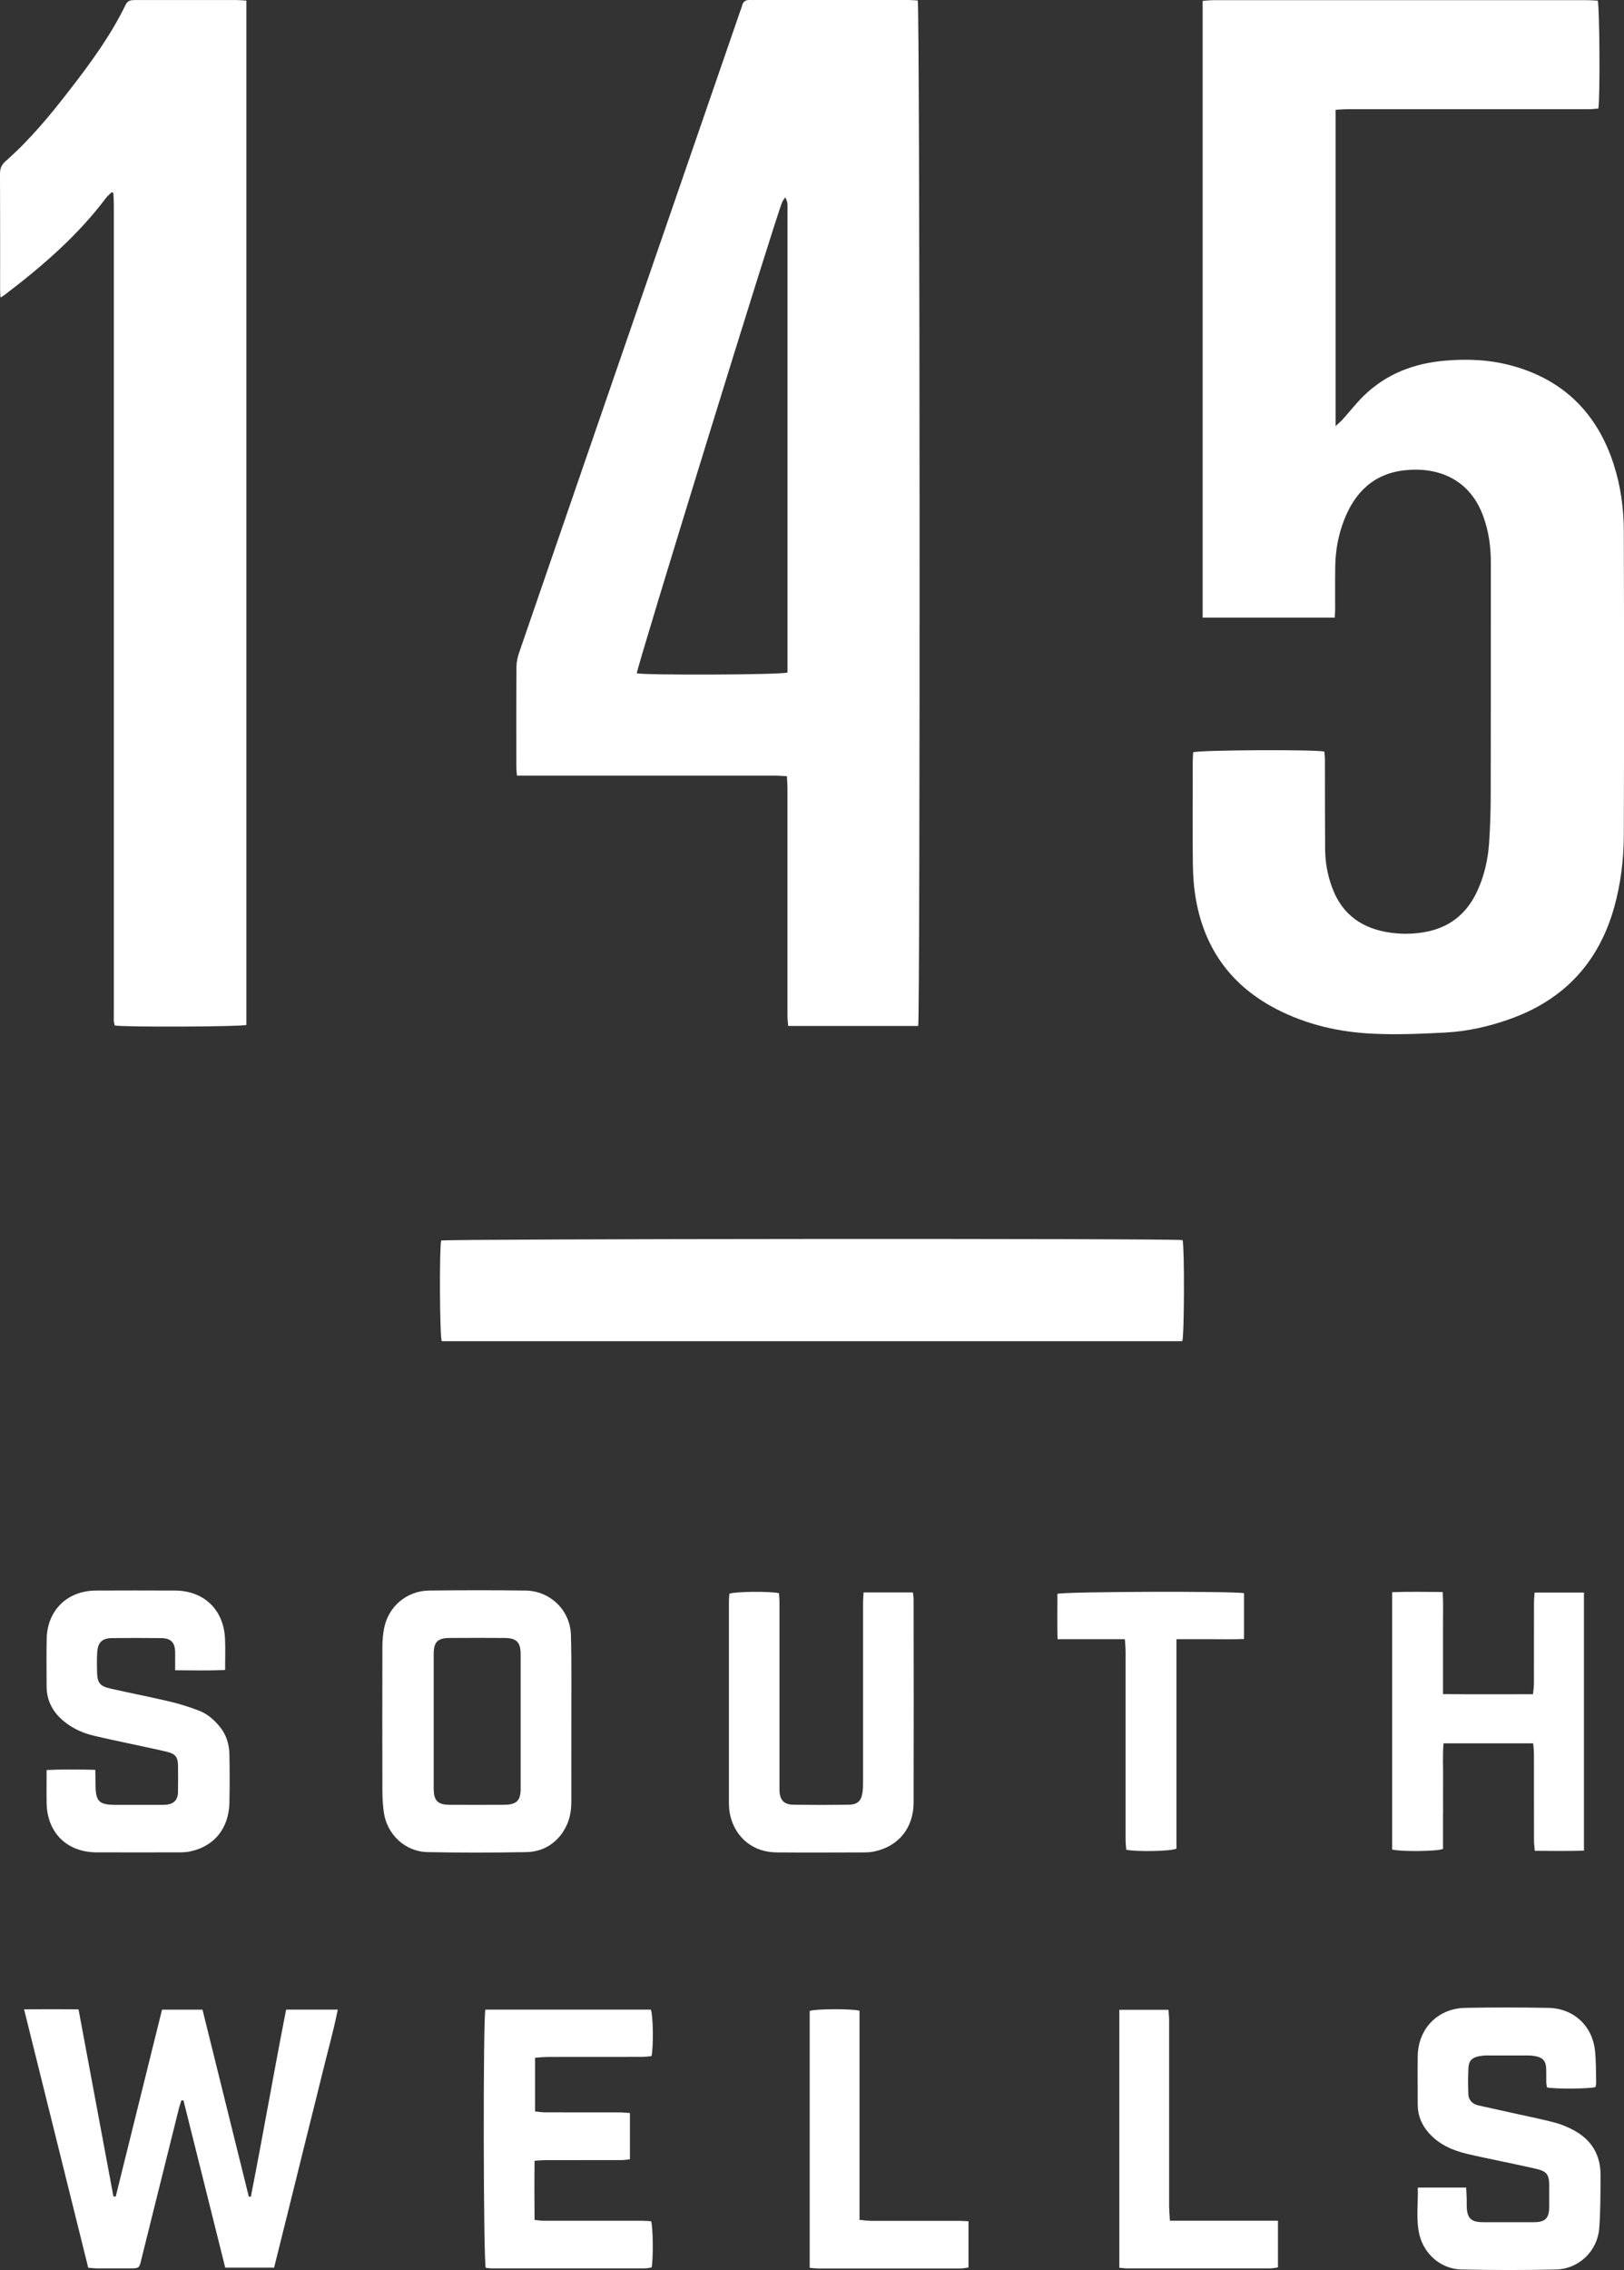 <?xml version="1.0" encoding="UTF-8"?>
<svg id="uuid-1749e779-71a5-4ad3-8ff2-de3cd1ab4e41" data-name="Layer 1" xmlns="http://www.w3.org/2000/svg" width="267.22" height="373.26" viewBox="0 0 267.22 373.26">
  <rect x="0" y="0" width="267.22" height="373.26" fill="#333333" stroke="none"/>
  <defs>
    <style>
      .uuid-27c112a8-13f3-48bd-b1c8-893e9ac881a9 {
        fill: #fff;
      }
    </style>
  </defs>
  <path class="uuid-27c112a8-13f3-48bd-b1c8-893e9ac881a9" d="m94.02,296.14c-.02-4.36,0-8.71,0-13.07,0-.4,0-.8,0-1.2,0,.4,0,.8,0,1.2,0,4.36-.01,8.71,0,13.07Z"/>
  <path class="uuid-27c112a8-13f3-48bd-b1c8-893e9ac881a9" d="m265.53,76.36c-2.7-8.34-8.17-13.86-16.68-16.21-3.62-1-7.31-1.17-11.05-.85-5.16.44-9.73,2.18-13.46,5.84-1.22,1.2-2.28,2.57-3.43,3.84-.29.32-.62.59-1.14,1.07V18.05c.7-.03,1.32-.09,1.95-.09,13.2,0,26.4,0,39.6,0,.58,0,1.15-.07,1.68-.11.3-1.67.21-16.74-.1-17.74-.54-.03-1.13-.08-1.71-.08-10.84,0-21.68,0-32.52,0-9.68,0-19.36,0-29.04,0-.58,0-1.15.07-1.74.12v101.41h21.73c.03-.53.07-.96.07-1.38,0-2.4-.02-4.8.02-7.2.05-2.54.51-5.01,1.42-7.38,1.78-4.66,4.94-7.74,10.06-8.28,5.54-.58,10.72,1.53,12.9,7.65.87,2.43,1.23,4.95,1.22,7.53-.01,12.67.01,25.34-.02,38.02,0,2.71-.08,5.43-.27,8.14-.19,2.68-.78,5.29-1.9,7.76-1.66,3.67-4.41,6-8.41,6.79-1.94.38-3.89.42-5.84.16-4.61-.62-7.98-2.89-9.65-7.36-.78-2.08-1.17-4.24-1.18-6.45-.03-4.88-.02-9.75-.03-14.63,0-.46-.06-.92-.1-1.35-1.58-.37-20.66-.26-21.58.12-.02.47-.07.98-.07,1.5,0,5.64-.05,11.27.02,16.91.02,1.99.18,4,.53,5.95,1.48,8.12,5.91,14.1,13.27,17.89,4.96,2.55,10.29,3.76,15.8,4.02,3.98.19,7.99.02,11.98-.19,3.6-.19,7.12-.99,10.53-2.2,8.91-3.15,14.65-9.27,17.21-18.37,1.09-3.88,1.57-7.84,1.59-11.84.06-16.67.05-33.34,0-50.01-.01-3.72-.5-7.41-1.66-10.98Z"/>
  <path class="uuid-27c112a8-13f3-48bd-b1c8-893e9ac881a9" d="m85.08,127.54h1.75c13.6,0,27.19,0,40.79,0,.58,0,1.17.06,1.86.09.04.72.09,1.31.09,1.89,0,12.51,0,25.02,0,37.53,0,.54.08,1.07.12,1.65h21.39c.35-1.42.29-167.63-.07-168.62-.51-.03-1.06-.08-1.6-.08-8.4,0-16.8,0-25.2,0-.24,0-.48.02-.72,0-.74-.05-1.24.21-1.4.98-.06.27-.18.53-.27.79-4.91,14.23-9.83,28.47-14.74,42.7-7.23,20.95-14.46,41.91-21.67,62.87-.25.74-.43,1.55-.43,2.33-.04,5.48-.02,10.95-.02,16.43,0,.42.06.85.1,1.44Zm43.6-94.28c.1-.23.28-.43.54-.82.16.43.31.66.33.9.05.44.03.88.03,1.32,0,24.7,0,49.4,0,74.11v1.81c-1.11.4-23.6.45-24.8.13-.01-.93,22.67-74.45,23.91-77.44Z"/>
  <path class="uuid-27c112a8-13f3-48bd-b1c8-893e9ac881a9" d="m17.44,32.55c.27-.35.63-.63.94-.95.09.04.18.08.27.12.03.62.08,1.23.08,1.85,0,44.33,0,88.65,0,132.98,0,.44-.02.88,0,1.32.02.26.1.52.15.75,1.43.29,20.74.22,21.66-.09V.1c-.63-.04-1.1-.09-1.57-.09-3.28,0-6.56,0-9.84,0-2.32,0-4.64,0-6.96,0-.63,0-1.16.08-1.49.75-2.43,5.03-5.72,9.52-9.12,13.91-3.25,4.21-6.63,8.32-10.65,11.84C.27,27.09,0,27.67,0,28.55c.03,6.4.02,12.79.02,19.19,0,.35.03.7.06,1.18.3-.19.5-.29.68-.43,6.16-4.69,12-9.71,16.68-15.94Z"/>
  <path class="uuid-27c112a8-13f3-48bd-b1c8-893e9ac881a9" d="m194.54,220.53c.34-1.07.37-15.41.05-16.62-1.48-.3-121.17-.22-122,.07-.3,1.22-.25,15.52.09,16.55h121.86Z"/>
  <path class="uuid-27c112a8-13f3-48bd-b1c8-893e9ac881a9" d="m41.28,361.19c-.11,0-.23,0-.34,0-2.54-10.24-5.08-20.48-7.62-30.74h-6.66c-2.54,10.26-5.08,20.5-7.62,30.73-.13,0-.25-.02-.38-.03-1.91-10.22-3.82-20.44-5.74-30.76-3-.01-5.85-.03-8.96,0,3.56,14.33,7.06,28.4,10.56,42.5.64.04,1.12.1,1.59.1,1.56.01,3.12,0,4.68,0,2.36,0,2.07.11,2.6-2.02,2.02-8.1,4.03-16.19,6.05-24.29.11-.44.27-.87.4-1.31h.35c2.29,9.18,4.58,18.35,6.87,27.5h8.04c.9-3.6,1.78-7.12,2.65-10.64.88-3.53,1.75-7.05,2.62-10.58.88-3.53,1.77-7.05,2.63-10.58.85-3.5,1.84-6.97,2.58-10.63h-8.5c-2.02,10.25-3.78,20.51-5.8,30.73Z"/>
  <path class="uuid-27c112a8-13f3-48bd-b1c8-893e9ac881a9" d="m92.67,301.15c1.02-1.52,1.35-3.21,1.34-5.01-.02-4.36,0-8.71,0-13.07,0-.4,0-.8,0-1.2-.01-4.36.06-8.71-.07-13.07-.13-4.05-3.43-7.22-7.49-7.27-5.28-.07-10.56-.06-15.83,0-3.67.04-6.7,2.6-7.41,6.17-.2,1.01-.29,2.06-.29,3.09-.02,7.91-.02,15.83,0,23.74,0,1.11.08,2.23.22,3.34.45,3.68,3.48,6.6,7.2,6.67,5.44.11,10.88.1,16.31,0,2.53-.05,4.6-1.24,6.04-3.38Zm-6.99-7.18c0,2.14-.65,2.78-2.8,2.79-2.96.01-5.92.02-8.88,0-2-.01-2.63-.67-2.64-2.69,0-7.36,0-14.71,0-22.07,0-2.01.64-2.66,2.65-2.67,3-.02,6-.02,9,0,1.99.01,2.66.7,2.66,2.69.01,3.68,0,7.36,0,11.03,0,3.64,0,7.28,0,10.91Z"/>
  <path class="uuid-27c112a8-13f3-48bd-b1c8-893e9ac881a9" d="m259.05,350.33c-.97-.53-2.02-.99-3.09-1.28-2.04-.55-4.12-.96-6.19-1.42-2.14-.48-4.29-.94-6.43-1.42-1-.22-1.69-.82-1.73-1.87-.06-1.48-.07-2.96.02-4.43.07-1.09.65-1.61,1.75-1.81.39-.07.79-.12,1.19-.12,2.32-.01,4.64-.01,6.96,0,.4,0,.8.05,1.19.13,1.14.22,1.64.8,1.69,1.97.04.76,0,1.52.02,2.28,0,.3.08.61.12.87,1.31.29,7.04.24,7.98-.06.03-.2.11-.43.11-.66-.05-1.79,0-3.6-.2-5.38-.46-4.09-3.55-6.91-7.69-6.98-4.56-.08-9.12-.09-13.67,0-4.52.1-7.73,3.42-7.8,7.92-.04,2.68,0,5.36,0,8.03,0,1.71.61,3.2,1.71,4.49,1.71,2.01,4.01,3,6.5,3.59,1.9.45,3.83.83,5.74,1.24,1.87.4,3.75.78,5.62,1.22,1.62.38,2.05.94,2.06,2.59,0,1.24.01,2.48,0,3.72-.02,1.8-.66,2.43-2.48,2.44-2.8.01-5.6,0-8.4,0-1.99,0-2.65-.66-2.69-2.65,0-.4,0-.8,0-1.2-.02-.58-.06-1.17-.09-1.84h-7.96c.07,2.71-.33,5.27.28,7.79.79,3.23,3.59,5.61,6.91,5.68,5.2.11,10.4.12,15.59,0,3.72-.09,6.77-3.03,7.07-6.75.23-2.9.2-5.82.22-8.74.02-3.28-1.43-5.77-4.31-7.35Z"/>
  <path class="uuid-27c112a8-13f3-48bd-b1c8-893e9ac881a9" d="m27.25,296.75c-.32.03-.64.02-.96.02-2.44,0-4.88,0-7.32,0-2.66,0-3.23-.58-3.25-3.24,0-.78-.02-1.57-.04-2.52-2.75-.06-5.3-.1-8.01.03,0,1.95-.03,3.7,0,5.45.1,4.88,3.34,8.07,8.22,8.09,4.52.02,9.04,0,13.56,0,.6,0,1.21-.02,1.79-.14,4.01-.83,6.42-3.8,6.51-8.05.05-2.64.05-5.28,0-7.91-.03-1.72-.53-3.31-1.66-4.65-.91-1.09-1.98-2.02-3.3-2.53-1.56-.6-3.16-1.12-4.79-1.5-3.26-.77-6.56-1.41-9.83-2.15-1.74-.39-2.17-.97-2.2-2.75-.02-1.08-.05-2.16.03-3.24.11-1.63.81-2.29,2.45-2.31,2.68-.03,5.36-.03,8.04,0,1.65.02,2.31.72,2.33,2.36.01.91,0,1.81,0,2.93,2.8.01,5.4.07,8.22-.04,0-1.86.06-3.5-.01-5.12-.22-4.82-3.47-7.93-8.28-7.95-4.32-.02-8.64-.02-12.96,0-4.73.03-8.01,3.24-8.11,7.95-.05,2.6-.02,5.2-.01,7.79,0,2.4,1.05,4.31,2.89,5.8,1.42,1.15,3.06,1.9,4.83,2.32,2.18.52,4.37.97,6.55,1.44,1.87.41,3.75.79,5.62,1.24,1.3.31,1.72.9,1.73,2.21.02,1.44.02,2.88,0,4.32-.02,1.38-.66,2.03-2.04,2.16Z"/>
  <path class="uuid-27c112a8-13f3-48bd-b1c8-893e9ac881a9" d="m237.45,298.22c0-1.92-.02-3.84,0-5.76.02-1.93-.1-3.88.08-5.81h14.75c.04.63.12,1.18.12,1.73,0,4.76,0,9.51.01,14.27,0,.5.08,1.01.13,1.68,2.75.01,5.39.06,8.09-.03v-42.44h-8.12c-.04.63-.1,1.14-.1,1.64,0,4.44,0,8.87-.01,13.31,0,.54-.09,1.09-.15,1.77-4.97-.01-9.82.03-14.81-.02v-5.7c0-1.84,0-3.68,0-5.52-.01-1.82.06-3.64-.05-5.57-2.89-.02-5.58-.07-8.32.03v42.31c1.25.37,7.36.33,8.37-.09v-5.8Z"/>
  <path class="uuid-27c112a8-13f3-48bd-b1c8-893e9ac881a9" d="m142.41,304.58c.48,0,.96-.04,1.43-.14,4-.84,6.47-3.85,6.49-8.04.03-11.11.01-22.22,0-33.33,0-.38-.06-.77-.11-1.23h-8.12c-.04.72-.09,1.27-.09,1.82,0,9.75,0,19.5,0,29.25,0,.6,0,1.2-.09,1.79-.2,1.45-.82,2.03-2.31,2.05-3,.04-6,.04-9,0-1.64-.02-2.3-.76-2.35-2.38-.01-.36,0-.72,0-1.08,0-9.95,0-19.9,0-29.85,0-.5-.06-1.01-.09-1.47-1.34-.34-7.17-.29-8.15.08-.03.39-.08.82-.08,1.25,0,10.95,0,21.9,0,32.85,0,.79.03,1.61.22,2.38.88,3.69,3.8,6.03,7.62,6.06,4.88.04,9.76.01,14.63,0Z"/>
  <path class="uuid-27c112a8-13f3-48bd-b1c8-893e9ac881a9" d="m89.79,338.22c5.28,0,10.56,0,15.84-.01.54,0,1.08-.08,1.57-.12.35-1.55.27-6.77-.11-7.65h-27.22c-.4,1.37-.34,41.44.06,42.46.34.03.73.09,1.12.09,8.32,0,16.64,0,24.96,0,.42,0,.84-.1,1.21-.15.29-1.41.24-6.58-.08-7.61-.42-.02-.89-.07-1.36-.07-5.4,0-10.8,0-16.2,0-.5,0-1-.08-1.62-.14-.03-3.29-.04-6.46,0-9.73.71-.04,1.22-.1,1.72-.1,4.2,0,8.4,0,12.6-.01.46,0,.91-.08,1.37-.13v-7.61c-.61-.04-1.11-.1-1.62-.1-4.12,0-8.24,0-12.36-.01-.54,0-1.07-.1-1.63-.15v-8.83c.65-.04,1.19-.11,1.74-.11Z"/>
  <path class="uuid-27c112a8-13f3-48bd-b1c8-893e9ac881a9" d="m185.21,271.55c0,10.31,0,20.61,0,30.92,0,.58.07,1.15.11,1.68,1.66.36,7.29.26,8.26-.17v-34.45c1.99,0,3.81,0,5.64,0,1.82,0,3.64.04,5.48-.03v-7.53c-1.42-.36-29.72-.28-30.71.11,0,2.4-.04,4.84.02,7.45h11.08c.05.77.12,1.4.12,2.02Z"/>
  <path class="uuid-27c112a8-13f3-48bd-b1c8-893e9ac881a9" d="m143.1,365.15c-.5,0-1-.08-1.67-.14v-34.39c-1.3-.35-7.2-.31-8.2.03v42.25c.57.05.96.1,1.35.1,7.84,0,15.67,0,23.51,0,.42,0,.83-.1,1.27-.16v-7.6c-.57-.03-1.03-.07-1.5-.07-4.92,0-9.83,0-14.75,0Z"/>
  <path class="uuid-27c112a8-13f3-48bd-b1c8-893e9ac881a9" d="m192.37,363.2c0-10.35,0-20.71,0-31.06,0-.54-.07-1.08-.11-1.67h-8.08v42.41c.51.05.9.11,1.29.11,7.84,0,15.68,0,23.52,0,.42,0,.84-.1,1.29-.16v-7.68h-17.78c-.04-.78-.1-1.36-.1-1.95Z"/>
</svg>